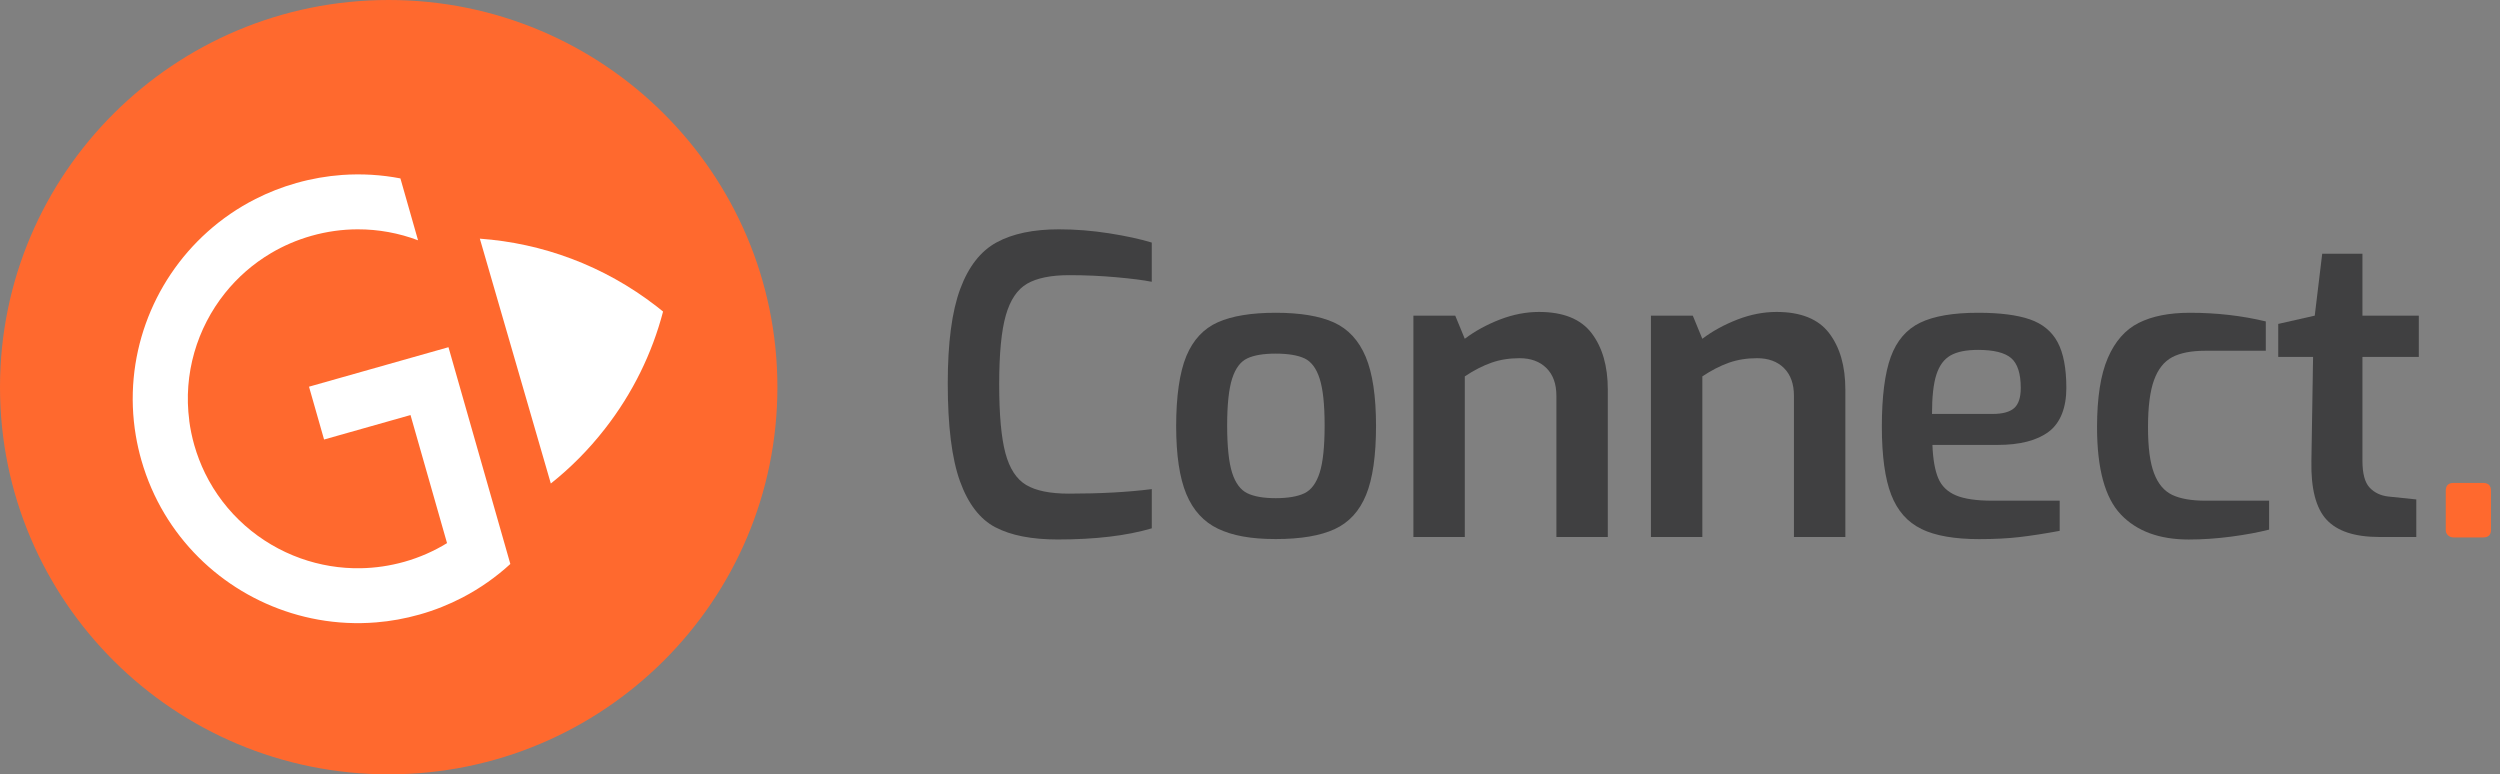 <svg xmlns="http://www.w3.org/2000/svg" width="226" height="70" viewBox="0 0 226 70" fill="none"><rect x="0" y="0" width="226" height="70" fill="#808080" stroke="none"/><g clip-path="url(#clip0_155_7035)"><path d="M35.138 70C54.545 70 70.277 54.33 70.277 35C70.277 15.67 54.545 0 35.138 0C15.732 0 0 15.67 0 35C0 54.33 15.732 70 35.138 70Z" fill="#FF692E"></path><path d="M17.105 38.023C17.201 38.763 17.355 39.502 17.563 40.238C17.818 41.128 18.146 41.977 18.537 42.78C20.329 46.438 23.478 49.156 27.18 50.476C28.899 51.088 30.737 51.403 32.616 51.368C33.921 51.345 35.243 51.154 36.556 50.785C37.948 50.392 39.238 49.817 40.412 49.098L37.11 37.521L29.296 39.733L27.934 34.957L40.542 31.387L46.135 50.984C44.851 52.159 43.407 53.181 41.818 54.01C40.6 54.646 39.296 55.168 37.922 55.555C36.623 55.922 35.312 56.159 34.016 56.263C32.236 56.41 30.473 56.321 28.766 56.014C22.205 54.839 16.45 50.478 13.693 44.148C13.336 43.328 13.029 42.476 12.777 41.593C12.568 40.859 12.403 40.126 12.278 39.389C11.101 32.407 13.696 25.485 18.764 20.951C20.054 19.796 21.506 18.794 23.098 17.988C24.258 17.399 25.493 16.911 26.794 16.544C28.169 16.154 29.554 15.915 30.926 15.816C32.715 15.689 34.483 15.799 36.197 16.128L37.791 21.722C36.069 21.072 34.219 20.726 32.326 20.731C30.949 20.734 29.549 20.925 28.157 21.318C26.844 21.69 25.617 22.221 24.495 22.886C22.88 23.841 21.483 25.069 20.344 26.492C17.801 29.669 16.554 33.813 17.111 38.021L17.105 38.023Z" fill="white"></path><path d="M54.679 38.772C53.218 40.646 51.577 42.295 49.794 43.71L43.378 21.575C49.002 21.979 54.566 23.989 59.352 27.694C59.552 27.85 59.75 28.006 59.941 28.165C58.961 31.91 57.216 35.523 54.679 38.772Z" fill="white"></path><path d="M89.985 47.669C88.585 46.935 87.518 45.546 86.782 43.505C86.045 41.463 85.677 38.514 85.677 34.656C85.677 30.997 86.051 28.153 86.802 26.126C87.553 24.099 88.652 22.692 90.101 21.907C91.551 21.121 93.424 20.731 95.723 20.731C97.222 20.731 98.726 20.85 100.24 21.087C101.75 21.323 103.043 21.604 104.119 21.927V25.473C103.368 25.323 102.301 25.187 100.915 25.063C99.529 24.939 98.109 24.875 96.662 24.875C95.013 24.875 93.746 25.132 92.858 25.641C91.971 26.152 91.328 27.102 90.928 28.497C90.528 29.892 90.327 31.968 90.327 34.731C90.327 37.495 90.516 39.571 90.89 40.966C91.264 42.361 91.89 43.317 92.763 43.84C93.638 44.362 94.923 44.625 96.624 44.625C99.474 44.625 101.971 44.489 104.122 44.215V47.761C101.849 48.434 99.01 48.769 95.613 48.769C93.264 48.769 91.388 48.402 89.991 47.669H89.985Z" fill="#404041"></path><path d="M110.112 47.799C108.813 47.178 107.856 46.133 107.244 44.663C106.633 43.196 106.325 41.139 106.325 38.503C106.325 35.866 106.633 33.663 107.244 32.193C107.856 30.726 108.807 29.704 110.094 29.132C111.381 28.56 113.124 28.274 115.324 28.274C117.525 28.274 119.302 28.566 120.589 29.152C121.876 29.738 122.833 30.77 123.457 32.251C124.08 33.732 124.393 35.817 124.393 38.503C124.393 41.189 124.094 43.271 123.494 44.738C122.894 46.208 121.946 47.239 120.647 47.836C119.348 48.434 117.574 48.731 115.324 48.731C113.075 48.731 111.413 48.42 110.114 47.799H110.112ZM117.928 44.587C118.54 44.29 118.995 43.672 119.296 42.739C119.595 41.807 119.746 40.38 119.746 38.465C119.746 36.551 119.595 35.162 119.296 34.229C118.998 33.296 118.54 32.687 117.928 32.398C117.316 32.112 116.446 31.968 115.321 31.968C114.197 31.968 113.364 32.112 112.753 32.398C112.141 32.684 111.686 33.293 111.384 34.229C111.086 35.162 110.935 36.574 110.935 38.465C110.935 40.357 111.086 41.807 111.384 42.739C111.683 43.672 112.141 44.287 112.753 44.587C113.364 44.885 114.22 45.035 115.321 45.035C116.423 45.035 117.313 44.885 117.928 44.587Z" fill="#404041"></path><path d="M127.768 28.534H131.554L132.415 30.625C133.34 29.929 134.395 29.349 135.581 28.889C136.767 28.43 137.95 28.199 139.124 28.199C141.321 28.199 142.91 28.84 143.884 30.122C144.858 31.405 145.346 33.103 145.346 35.219V48.547H140.698V35.777C140.698 34.708 140.4 33.874 139.799 33.276C139.199 32.678 138.387 32.381 137.364 32.381C136.439 32.381 135.59 32.517 134.816 32.791C134.042 33.065 133.241 33.475 132.418 34.024V48.547H127.771V28.534H127.768Z" fill="#404041"></path><path d="M149.242 28.534H153.028L153.889 30.625C154.814 29.929 155.87 29.349 157.055 28.889C158.241 28.43 159.421 28.199 160.598 28.199C162.796 28.199 164.385 28.84 165.359 30.122C166.333 31.405 166.82 33.103 166.82 35.219V48.547H162.172V35.777C162.172 34.708 161.874 33.874 161.274 33.276C160.674 32.678 159.862 32.381 158.838 32.381C157.914 32.381 157.064 32.517 156.29 32.791C155.516 33.065 154.716 33.475 153.892 34.024V48.547H149.245V28.534H149.242Z" fill="#404041"></path><path d="M173.7 47.819C172.438 47.21 171.525 46.176 170.963 44.72C170.4 43.265 170.119 41.206 170.119 38.541C170.119 35.875 170.389 33.738 170.925 32.268C171.461 30.801 172.349 29.767 173.587 29.17C174.825 28.572 176.567 28.274 178.817 28.274C180.791 28.274 182.354 28.474 183.502 28.872C184.65 29.271 185.488 29.961 186.013 30.943C186.537 31.927 186.798 33.302 186.798 35.069C186.798 36.837 186.268 38.231 185.207 39.026C184.145 39.823 182.6 40.221 180.577 40.221H174.691C174.74 41.515 174.917 42.517 175.216 43.227C175.515 43.938 176.045 44.455 176.808 44.778C177.57 45.102 178.675 45.263 180.124 45.263H186.195V47.989C184.847 48.238 183.641 48.425 182.577 48.55C181.516 48.674 180.295 48.737 178.924 48.737C176.7 48.737 174.958 48.434 173.694 47.822L173.7 47.819ZM180.127 37.42C181.026 37.42 181.675 37.247 182.075 36.897C182.476 36.548 182.676 35.939 182.676 35.066C182.676 33.773 182.389 32.877 181.814 32.378C181.24 31.881 180.24 31.63 178.817 31.63C177.741 31.63 176.912 31.797 176.323 32.135C175.735 32.47 175.312 33.051 175.048 33.871C174.784 34.691 174.653 35.875 174.653 37.417H180.124L180.127 37.42Z" fill="#404041"></path><path d="M191.727 46.511C190.289 45.006 189.573 42.373 189.573 38.616C189.573 35.953 189.897 33.868 190.547 32.364C191.196 30.859 192.127 29.799 193.339 29.19C194.551 28.581 196.093 28.274 197.969 28.274C200.366 28.274 202.654 28.534 204.828 29.057V31.708H199.355C198.105 31.708 197.111 31.901 196.374 32.286C195.638 32.672 195.087 33.363 194.725 34.359C194.362 35.355 194.18 36.773 194.18 38.616C194.18 40.458 194.359 41.821 194.725 42.78C195.087 43.739 195.638 44.391 196.374 44.741C197.111 45.09 198.117 45.263 199.392 45.263H205.127V47.877C204.153 48.125 203.011 48.339 201.697 48.512C200.387 48.685 199.105 48.772 197.856 48.772C195.206 48.772 193.165 48.018 191.727 46.514V46.511Z" fill="#404041"></path><path d="M210.319 46.978C209.357 45.933 208.902 44.166 208.951 41.677L209.102 32.268H205.953V29.282L209.253 28.534L209.928 22.935H213.564V28.534H218.66V32.268H213.564V41.639C213.564 42.809 213.781 43.623 214.219 44.085C214.657 44.547 215.225 44.813 215.924 44.888L218.434 45.148V48.544H215.097C212.874 48.544 211.279 48.021 210.319 46.976V46.978Z" fill="#404041"></path><path d="M221.302 48.397C221.163 48.272 221.096 48.111 221.096 47.911V44.365C221.096 43.892 221.334 43.655 221.809 43.655H224.47C224.946 43.655 225.184 43.892 225.184 44.365V47.911C225.184 48.359 224.946 48.584 224.47 48.584H221.809C221.609 48.584 221.441 48.524 221.302 48.397Z" fill="#FF692E"></path></g><defs><clipPath id="clip0_155_7035"><rect width="225.181" height="70" fill="white"></rect></clipPath></defs></svg>